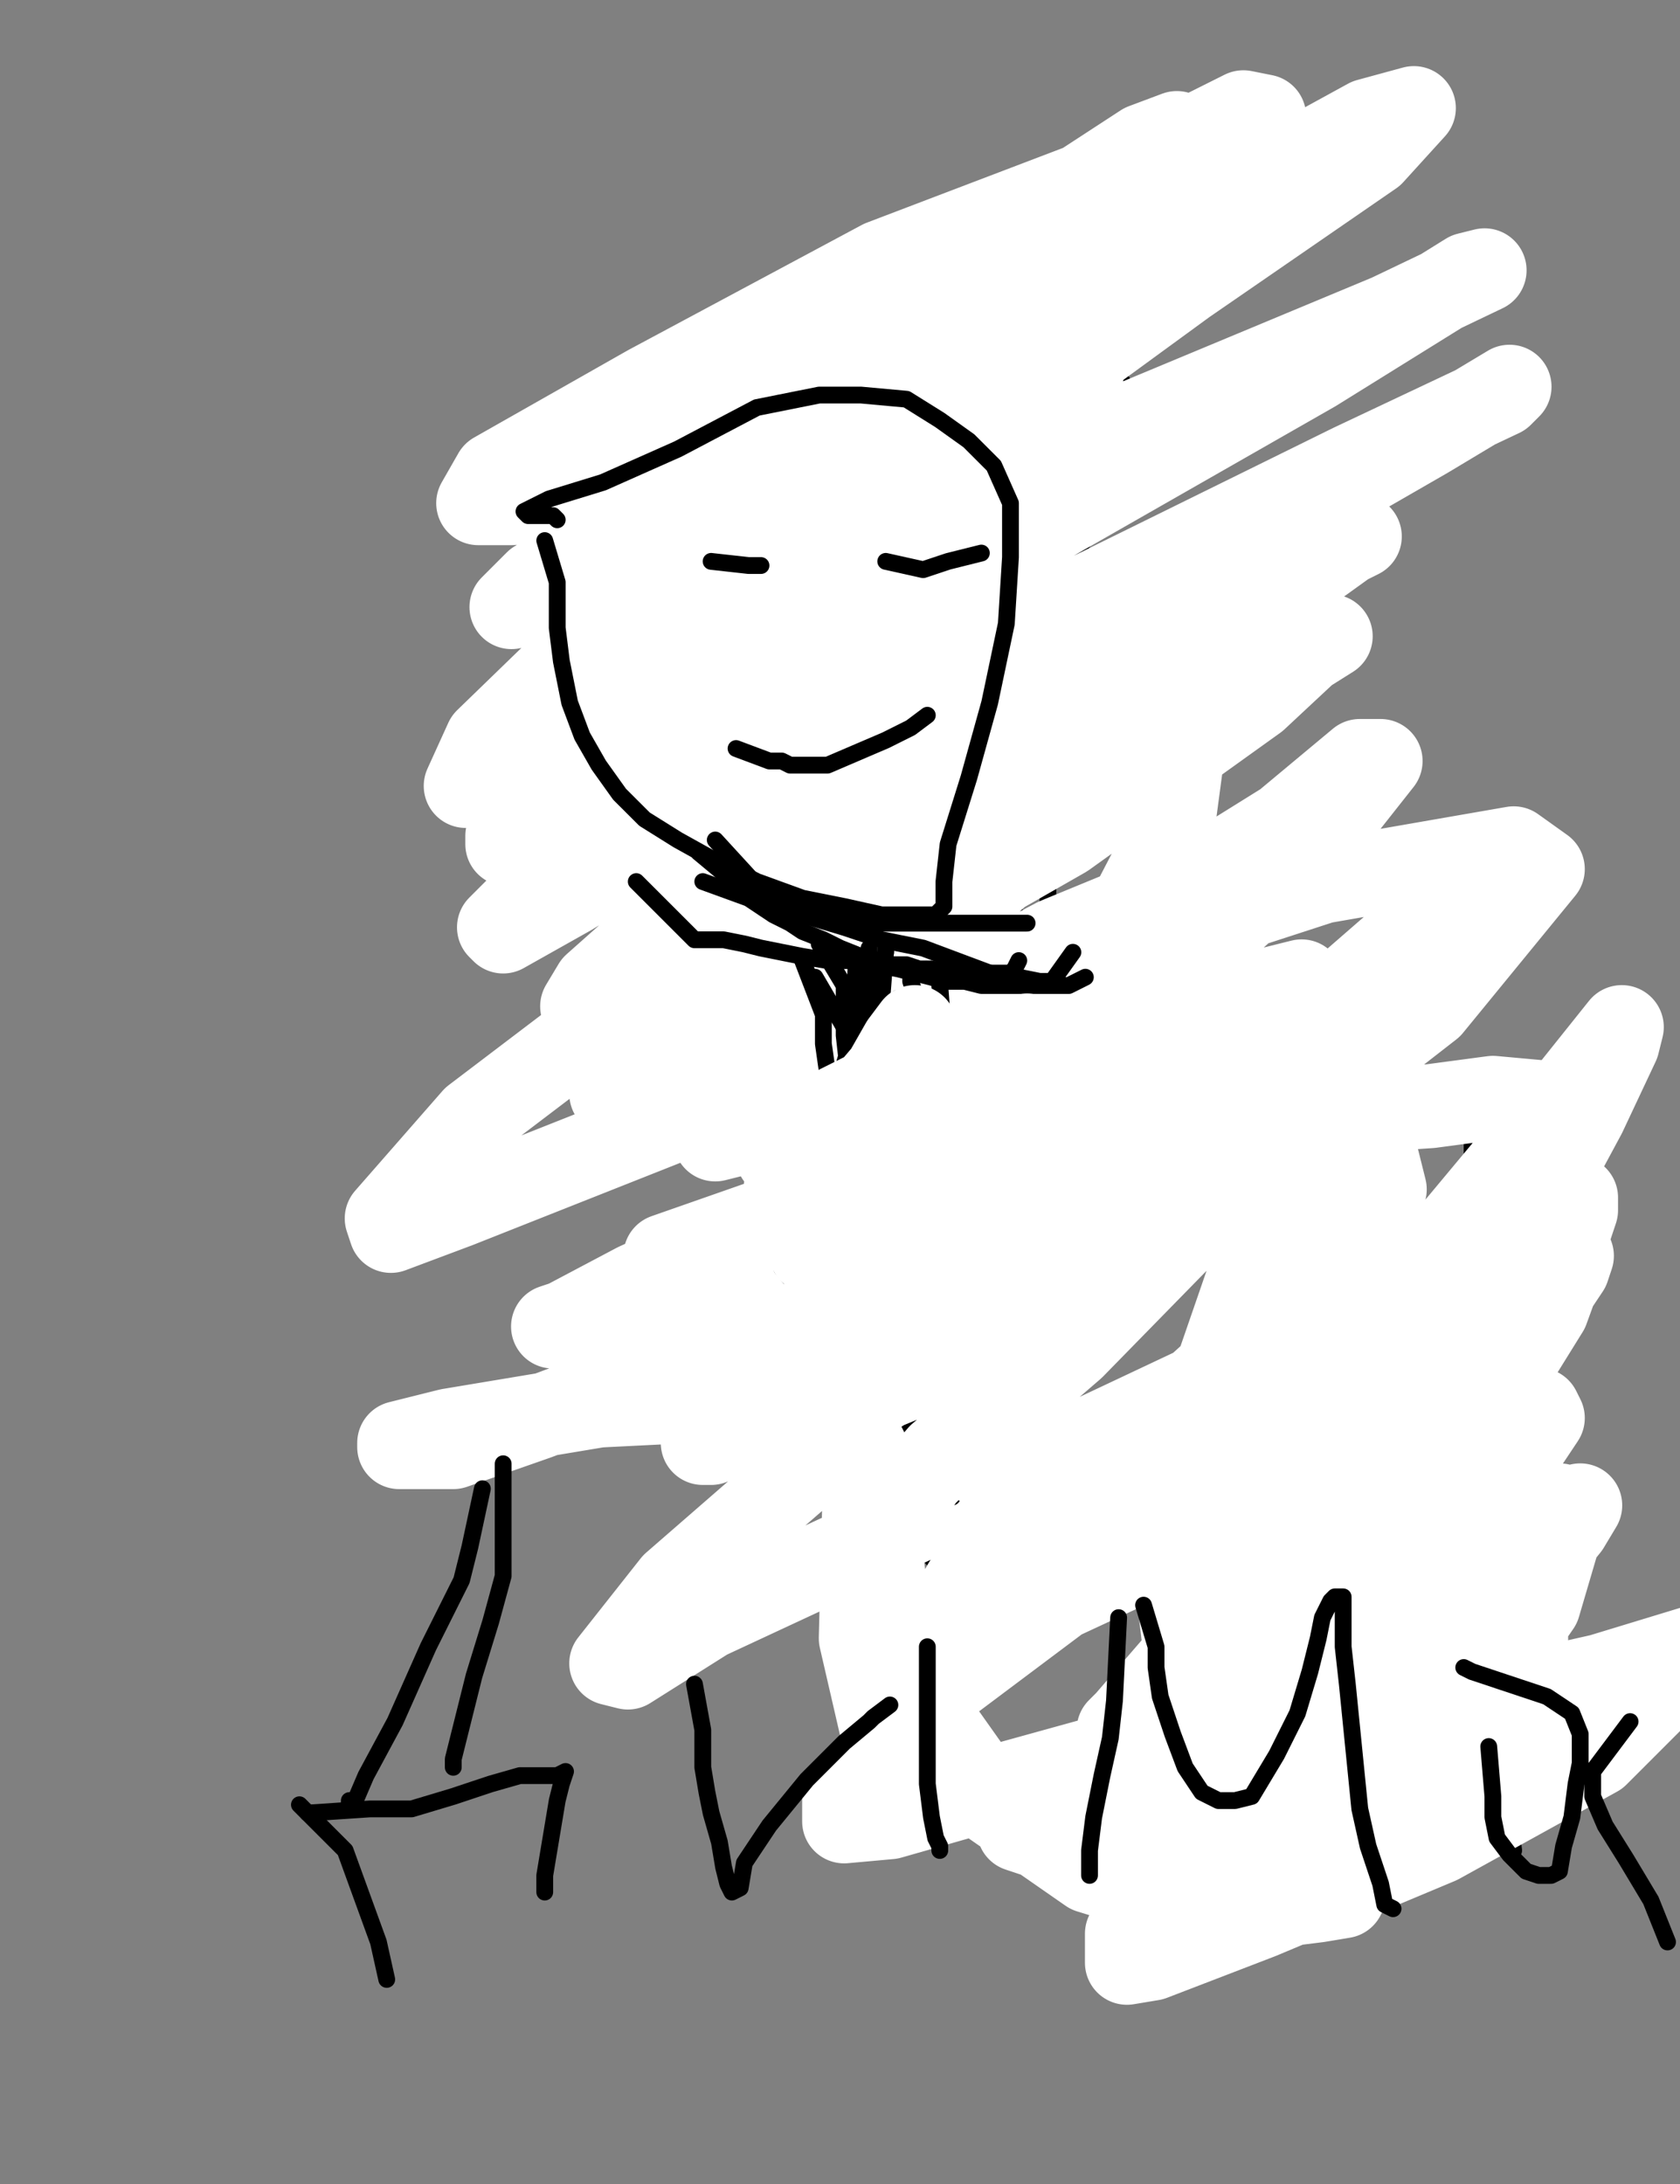 <?xml version="1.0" encoding="utf-8" ?>
<svg baseProfile="full" height="520" version="1.1" width="400" xmlns="http://www.w3.org/2000/svg" xmlns:ev="http://www.w3.org/2001/xml-events" xmlns:xlink="http://www.w3.org/1999/xlink"><rect width="100%" height="100%" fill="#808080" stroke="none"/><defs><style type="text/css"><![CDATA[.path {fill: none; stroke-linejoin: round; stroke-linecap: round;}]]></style></defs><path class="path" d="M 148.51 192.08 L 163.37 201.98 L 165.35 202.97 L 166.34 203.96 L 167.33 204.95 L 169.31 204.95 L 170.30 205.94 L 172.28 206.93 L 174.26 207.92 L 176.24 208.91 L 178.22 208.91 L 180.20 209.90 L 183.17 209.90 L 184.16 210.89 L 186.14 210.89 L 188.12 210.89 L 189.11 210.89 L 191.09 211.88 L 193.07 211.88 L 195.05 211.88 L 196.04 211.88 L 197.03 211.88 L 198.02 211.88" stroke="#000000" stroke-width="4" /><path class="path" d="M 272.28 187.13 L 266.34 194.06 L 263.37 195.05 L 261.39 196.04 L 257.43 197.03 L 254.46 199.01 L 251.49 200.00 L 246.53 200.99 L 241.58 201.98 L 236.63 202.97 L 232.67 203.96 L 228.71 204.95 L 226.73 205.94 L 223.76 206.93 L 221.78 207.92 L 220.79 207.92" stroke="#000000" stroke-width="4" /><path class="path" d="M 201.98 214.85 L 206.93 222.77 L 206.93 223.76 L 206.93 225.74 L 206.93 226.73 L 206.93 228.71 L 207.92 231.68 L 207.92 233.66 L 208.91 236.63 L 208.91 239.60 L 208.91 242.57 L 208.91 245.54 L 208.91 248.51 L 208.91 252.48 L 208.91 257.43 L 208.91 262.38 L 206.93 268.32 L 203.96 275.25 L 200.00 281.19 L 197.03 286.14 L 193.07 291.09 L 191.09 296.04 L 189.11 300.00 L 187.13 302.97 L 185.15 304.95 L 184.16 307.92 L 182.18 309.90 L 181.19 310.89 L 180.20 311.88 L 179.21 312.87 L 180.20 311.88 L 180.20 310.89 L 181.19 310.89" stroke="#000000" stroke-width="4" /><path class="path" d="M 200.99 208.91 L 209.90 224.75 L 209.90 226.73 L 209.90 227.72 L 209.90 229.70 L 209.90 231.68 L 209.90 233.66 L 209.90 235.64 L 209.90 238.61 L 209.90 243.56 L 208.91 248.51 L 208.91 254.46 L 208.91 260.40 L 208.91 265.35 L 207.92 270.30 L 206.93 275.25 L 206.93 280.20 L 205.94 285.15 L 205.94 290.10 L 204.95 296.04 L 204.95 300.00 L 203.96 304.95 L 203.96 308.91 L 202.97 311.88 L 202.97 314.85 L 202.97 315.84 L 201.98 315.84" stroke="#000000" stroke-width="4" /><path class="path" d="M 194.06 212.87 L 202.97 228.71 L 202.97 233.66 L 202.97 240.59 L 202.97 249.50 L 202.97 258.42 L 202.97 267.33 L 202.97 275.25 L 202.97 283.17 L 202.97 289.11 L 202.97 294.06 L 202.97 297.03 L 202.97 298.02 L 202.97 297.03" stroke="#000000" stroke-width="4" /><path class="path" d="M 202.97 224.75 L 207.92 238.61 L 207.92 246.53 L 206.93 259.41 L 204.95 270.30 L 203.96 282.18 L 202.97 291.09 L 201.98 299.01 L 201.98 302.97 L 201.98 304.95" stroke="#000000" stroke-width="4" /><path class="path" d="M 206.93 218.81 L 210.89 237.62 L 210.89 244.55 L 210.89 256.44 L 210.89 270.30 L 210.89 281.19 L 210.89 289.11 L 210.89 295.05 L 210.89 298.02 L 210.89 299.01" stroke="#000000" stroke-width="4" /><path class="path" d="M 201.98 214.85 L 205.94 232.67 L 205.94 239.60 L 205.94 249.50 L 205.94 259.41 L 205.94 269.31 L 205.94 278.22 L 203.96 286.14 L 201.98 292.08 L 200.99 296.04 L 200.00 298.02 L 200.00 299.01 L 199.01 300.99 L 199.01 301.98 L 198.02 301.98 L 196.04 301.98" stroke="#000000" stroke-width="4" /><path class="path" d="M 204.95 215.84 L 209.90 228.71 L 209.90 235.64 L 209.90 244.55 L 208.91 260.40 L 207.92 276.24 L 205.94 289.11 L 204.95 299.01 L 204.95 305.94 L 204.95 309.90 L 204.95 311.88 L 203.96 311.88" stroke="#000000" stroke-width="4" /><path class="path" d="M 194.06 211.88 L 201.98 224.75 L 201.98 233.66 L 201.98 248.51 L 202.97 268.32 L 202.97 285.15 L 202.97 298.02 L 202.97 305.94 L 202.97 308.91" stroke="#000000" stroke-width="4" /><path class="path" d="M 192.08 210.89 L 193.07 224.75 L 193.07 235.64 L 193.07 248.51 L 193.07 263.37 L 193.07 278.22 L 195.05 289.11 L 196.04 297.03 L 197.03 300.00" stroke="#000000" stroke-width="4" /><path class="path" d="M 188.12 215.84 L 191.09 230.69 L 192.08 237.62 L 195.05 247.52 L 196.04 256.44 L 197.03 265.35 L 197.03 274.26 L 197.03 280.20 L 197.03 286.14 L 197.03 291.09 L 197.03 295.05 L 197.03 299.01 L 197.03 300.99 L 197.03 303.96 L 196.04 304.95 L 196.04 305.94 L 196.04 306.93 L 196.04 307.92 L 196.04 308.91 L 196.04 309.90 L 196.04 310.89 L 196.04 311.88 L 196.04 312.87 L 196.04 313.86 L 196.04 314.85 L 197.03 315.84 L 198.02 318.81 L 199.01 319.80 L 200.00 321.78 L 200.99 324.75 L 201.98 327.72 L 202.97 330.69 L 202.97 331.68" stroke="#000000" stroke-width="4" /><path class="path" d="M 248.51 217.82 L 242.57 234.65 L 239.60 241.58 L 234.65 253.47 L 229.70 265.35 L 224.75 279.21 L 219.80 293.07 L 215.84 306.93 L 213.86 315.84 L 213.86 321.78 L 213.86 324.75 L 213.86 325.74 L 213.86 324.75" stroke="#000000" stroke-width="4" /><path class="path" d="M 248.51 193.07 L 249.50 211.88 L 249.50 216.83 L 249.50 223.76 L 246.53 231.68 L 244.55 240.59 L 242.57 249.50 L 240.59 258.42 L 238.61 268.32 L 237.62 278.22 L 236.63 288.12 L 236.63 298.02 L 235.64 305.94 L 235.64 311.88 L 235.64 315.84 L 235.64 318.81 L 235.64 319.80 L 235.64 320.79 L 235.64 321.78 L 235.64 322.77 L 236.63 323.76 L 236.63 324.75 L 237.62 326.73 L 237.62 327.72 L 237.62 328.71 L 238.61 329.70 L 238.61 330.69 L 238.61 331.68 L 238.61 332.67 L 238.61 334.65 L 239.60 335.64 L 239.60 336.63 L 239.60 337.62 L 239.60 338.61 L 240.59 339.60 L 240.59 340.59 L 240.59 341.58 L 240.59 342.57 L 240.59 343.56 L 240.59 344.55 L 241.58 345.54 L 241.58 347.52 L 241.58 348.51 L 241.58 349.50 L 241.58 350.50 L 241.58 351.49 L 240.59 350.50" stroke="#000000" stroke-width="4" /><path class="path" d="M 189.11 210.89 L 192.08 223.76 L 192.08 230.69 L 192.08 239.60 L 192.08 251.49 L 192.08 264.36 L 192.08 278.22 L 192.08 292.08 L 192.08 304.95 L 192.08 316.83 L 192.08 325.74 L 192.08 331.68 L 192.08 335.64 L 192.08 337.62 L 192.08 339.60 L 192.08 341.58 L 192.08 342.57 L 193.07 342.57 L 194.06 343.56 L 196.04 344.55 L 199.01 347.52 L 203.96 352.48 L 209.90 359.41 L 217.82 366.34 L 224.75 374.26 L 231.68 380.20 L 236.63 387.13 L 240.59 392.08 L 241.58 394.06 L 241.58 395.05 L 240.59 393.07 L 239.60 389.11" stroke="#000000" stroke-width="4" /><path class="path" d="M 244.55 309.90 L 248.51 323.76 L 248.51 331.68 L 245.54 343.56 L 242.57 354.46 L 239.60 364.36 L 235.64 373.27 L 233.66 380.20 L 230.69 388.12 L 228.71 393.07 L 227.72 395.05 L 227.72 393.07 L 227.72 391.09 L 227.72 390.10" stroke="#000000" stroke-width="4" /><path class="path" d="M 253.47 215.84 L 247.52 222.77 L 246.53 220.79 L 245.54 219.80 L 244.55 218.81 L 243.56 218.81 L 241.58 217.82 L 239.60 216.83 L 233.66 214.85 L 226.73 212.87 L 221.78 211.88 L 220.79 211.88 L 221.78 211.88 L 223.76 212.87 L 226.73 214.85 L 227.72 215.84 L 229.70 217.82 L 230.69 218.81 L 232.67 219.80 L 233.66 221.78 L 234.65 222.77 L 235.64 225.74 L 236.63 228.71 L 237.62 233.66 L 238.61 238.61 L 239.60 245.54 L 240.59 256.44 L 241.58 269.31 L 241.58 283.17 L 241.58 297.03 L 242.57 308.91 L 242.57 318.81 L 243.56 324.75 L 243.56 325.74" stroke="#000000" stroke-width="4" /><path class="path" d="M 189.11 82.18 L 190.10 92.08 L 190.10 96.04 L 190.10 102.97 L 190.10 110.89 L 191.09 120.79 L 193.07 131.68 L 196.04 142.57 L 199.01 151.49 L 201.98 158.42 L 205.94 163.37 L 210.89 166.34 L 216.83 168.32 L 220.79 168.32 L 223.76 167.33 L 226.73 163.37 L 231.68 158.42 L 237.62 153.47 L 243.56 146.53 L 249.50 138.61 L 257.43 129.70 L 263.37 120.79 L 267.33 111.88 L 268.32 104.95 L 268.32 98.02 L 267.33 91.09 L 262.38 84.16 L 256.44 77.23 L 248.51 71.29 L 239.60 67.33 L 230.69 64.36 L 223.76 63.37 L 220.79 63.37 L 220.79 67.33 L 220.79 71.29 L 220.79 76.24 L 217.82 82.18 L 214.85 86.14 L 211.88 89.11 L 209.90 92.08 L 208.91 95.05 L 208.91 97.03 L 208.91 98.02" stroke="#000000" stroke-width="4" /><path class="path" d="M 214.85 111.88" stroke="#000000" stroke-width="4" /><path class="path" d="M 215.84 111.88" stroke="#000000" stroke-width="4" /><path class="path" d="M 217.82 101.98" stroke="#000000" stroke-width="4" /><path class="path" d="M 218.81 101.98" stroke="#000000" stroke-width="4" /><path class="path" d="M 225.74 105.94" stroke="#000000" stroke-width="4" /><path class="path" d="M 226.73 105.94" stroke="#000000" stroke-width="4" /><path class="path" d="M 216.83 101.98" stroke="#000000" stroke-width="4" /><path class="path" d="M 216.83 102.97" stroke="#000000" stroke-width="4" /><path class="path" d="M 352.48 430.69 L 350.50 410.89 L 350.50 401.98 L 350.50 392.08 L 350.50 378.22 L 350.50 362.38 L 350.50 349.50 L 350.50 336.63 L 349.50 323.76 L 349.50 308.91 L 349.50 299.01 L 349.50 292.08 L 349.50 288.12 L 350.50 280.20 L 350.50 272.28 L 351.49 266.34 L 351.49 263.37 L 351.49 264.36 L 351.49 266.34 L 351.49 267.33 L 352.48 268.32 L 352.48 269.31 L 352.48 270.30 L 352.48 271.29" stroke="#000000" stroke-width="4" /><path class="path" d="M 347.52 265.35 L 352.48 274.26 L 352.48 278.22 L 352.48 284.16 L 350.50 293.07 L 344.55 307.92 L 338.61 326.73 L 331.68 346.53 L 327.72 362.38 L 325.74 372.28 L 325.74 379.21 L 325.74 384.16 L 324.75 386.14 L 324.75 388.12 L 324.75 389.11 L 324.75 390.10 L 324.75 391.09 L 324.75 392.08 L 323.76 393.07 L 323.76 394.06 L 323.76 395.05 L 323.76 396.04 L 323.76 397.03 L 323.76 398.02 L 324.75 398.02 L 326.73 399.01 L 329.70 399.01 L 332.67 400.00 L 334.65 401.98 L 336.63 402.97 L 338.61 403.96 L 340.59 403.96 L 342.57 403.96" stroke="#000000" stroke-width="4" /><path class="path" d="M 328.71 396.04 L 321.78 402.97 L 311.88 402.97 L 299.01 402.97 L 287.13 402.97 L 279.21 402.97 L 275.25 402.97 L 275.25 404.95 L 275.25 405.94 L 278.22 405.94 L 280.20 406.93 L 282.18 406.93 L 283.17 407.92 L 284.16 408.91 L 285.15 410.89 L 286.14 414.85 L 286.14 420.79 L 286.14 428.71 L 285.15 435.64 L 284.16 441.58 L 283.17 445.54 L 283.17 448.51 L 283.17 449.50" stroke="#000000" stroke-width="4" /><path class="path" d="M 356.44 409.90 L 359.41 422.77 L 359.41 426.73 L 359.41 432.67 L 360.40 440.59" stroke="#000000" stroke-width="4" /><path class="path" d="M 356.44 288.12 L 346.53 300.99 L 340.59 306.93 L 325.74 323.76 L 306.93 342.57 L 300.00 350.50 L 302.97 350.50 L 311.88 349.50 L 321.78 342.57 L 334.65 332.67 L 344.55 324.75 L 347.52 322.77 L 347.52 324.75 L 345.54 328.71 L 343.56 332.67 L 342.57 337.62 L 337.62 346.53 L 323.76 365.35 L 303.96 387.13 L 294.06 399.01 L 295.05 399.01" stroke="#000000" stroke-width="4" /><path class="path eraser" d="M 317.82 269.31 L 325.74 264.36 L 340.59 263.37 L 355.45 261.39 L 366.34 262.38 L 368.32 275.25 L 363.37 297.03 L 353.47 320.79 L 342.57 341.58 L 336.63 352.48 L 336.63 355.45 L 339.60 350.50 L 344.55 343.56 L 359.41 322.77 L 373.27 301.98 L 374.26 299.01 L 372.28 300.99 L 368.32 311.88 L 350.50 340.59 L 319.80 373.27 L 296.04 395.05 L 293.07 398.02 L 295.05 391.09 L 312.87 368.32 L 347.52 327.72 L 371.29 292.08 L 375.25 285.15 L 375.25 288.12 L 371.29 300.00 L 351.49 334.65 L 318.81 369.31 L 300.00 386.14 L 297.03 387.13 L 297.03 383.17 L 300.99 367.33 L 335.64 317.82 L 361.39 280.20 L 367.33 273.27 L 367.33 278.22 L 365.35 291.09 L 339.60 330.69 L 302.97 372.28 L 284.16 388.12 L 282.18 389.11 L 283.17 380.20 L 298.02 352.48 L 339.60 300.99 L 374.26 259.41 L 386.14 244.55 L 385.15 248.51 L 377.23 265.35 L 356.44 303.96 L 320.79 349.50 L 287.13 388.12 L 268.32 409.90 L 266.34 411.88 L 267.33 411.88 L 277.23 402.97 L 309.90 375.25 L 343.56 348.51 L 357.43 338.61 L 357.43 339.60 L 355.45 349.50 L 341.58 372.28 L 317.82 400.00 L 304.95 412.87 L 305.94 408.91 L 314.85 401.98 L 338.61 381.19 L 362.38 362.38 L 371.29 358.42 L 371.29 365.35 L 366.34 382.18 L 346.53 410.89 L 328.71 431.68 L 324.75 435.64 L 324.75 432.67 L 329.70 419.80 L 352.48 389.11 L 373.27 363.37 L 376.24 358.42 L 373.27 362.38 L 367.33 372.28 L 343.56 390.10 L 314.85 401.98 L 293.07 403.96 L 282.18 393.07 L 278.22 359.41 L 297.03 304.95 L 318.81 259.41 L 320.79 248.51 L 314.85 254.46 L 300.99 274.26 L 255.45 320.79 L 226.73 345.54 L 220.79 349.50 L 220.79 346.53 L 221.78 334.65 L 245.54 302.97 L 302.97 250.50 L 348.51 210.89 L 351.49 206.93 L 344.55 221.78 L 316.83 251.49 L 255.45 299.01 L 208.91 332.67 L 190.10 345.54 L 189.11 342.57 L 192.08 331.68 L 211.88 303.96 L 261.39 248.51 L 313.86 200.00 L 328.71 181.19 L 323.76 181.19 L 305.94 196.04 L 253.47 228.71 L 204.95 255.45 L 178.22 269.31 L 170.30 271.29 L 171.29 268.32 L 184.16 254.46 L 223.76 218.81 L 282.18 173.27 L 316.83 151.49 L 313.86 152.48 L 299.01 166.34 L 253.47 199.01 L 198.02 230.69 L 159.41 254.46 L 145.54 260.40 L 146.53 260.40 L 159.41 252.48 L 184.16 232.67 L 222.77 202.97 L 247.52 180.20 L 249.50 177.23 L 244.55 179.21 L 232.67 190.10 L 199.01 209.90 L 172.28 227.72 L 167.33 233.66 L 169.31 233.66 L 181.19 232.67 L 200.99 221.78 L 231.68 205.94 L 247.52 198.02 L 247.52 199.01 L 233.66 211.88 L 202.97 234.65 L 176.24 254.46 L 170.30 260.40 L 173.27 260.40 L 188.12 257.43 L 215.84 242.57 L 251.49 223.76 L 268.32 216.83 L 268.32 219.80 L 252.48 234.65 L 217.82 263.37 L 188.12 287.13 L 183.17 295.05 L 187.13 295.05 L 205.94 285.15 L 252.48 258.42 L 298.02 236.63 L 309.90 233.66 L 303.96 239.60 L 277.23 263.37 L 221.78 299.01 L 181.19 328.71 L 167.33 343.56 L 169.31 343.56 L 184.16 332.67 L 230.69 308.91 L 295.05 282.18 L 327.72 275.25 L 329.70 283.17 L 309.90 307.92 L 268.32 345.54 L 229.70 377.23 L 221.78 391.09 L 226.73 392.08 L 244.55 384.16 L 287.13 364.36 L 338.61 342.57 L 366.34 335.64 L 367.33 337.62 L 357.43 352.48 L 334.65 373.27 L 305.94 394.06 L 296.04 406.93 L 297.03 408.91 L 307.92 408.91 L 326.73 401.98 L 352.48 394.06 L 363.37 390.10 L 360.40 390.10 L 344.55 400.99 L 309.90 415.84 L 267.33 425.74 L 232.67 427.72 L 210.89 415.84 L 204.95 390.10 L 205.94 351.49 L 224.75 301.98 L 253.47 246.53 L 279.21 197.03 L 283.17 167.33 L 270.30 160.40 L 230.69 166.34 L 174.26 184.16 L 135.64 199.01 L 120.79 200.99 L 120.79 199.01 L 131.68 185.15 L 162.38 156.44 L 219.80 112.87 L 282.18 67.33 L 326.73 36.63 L 336.63 25.74 L 325.74 28.71 L 284.16 51.49 L 216.83 85.15 L 162.38 116.83 L 127.72 138.61 L 121.78 144.55 L 125.74 143.56 L 142.57 131.68 L 184.16 103.96 L 238.61 66.34 L 274.26 40.59 L 280.20 31.68 L 272.28 34.65 L 249.50 49.50 L 202.97 71.29 L 168.32 89.11 L 160.40 94.06 L 168.32 91.09 L 191.09 79.21 L 236.63 58.42 L 280.20 38.61 L 300.99 27.72 L 296.04 26.73 L 272.28 38.61 L 209.90 62.38 L 154.46 92.08 L 117.82 112.87 L 113.86 119.80 L 121.78 119.80 L 140.59 111.88 L 186.14 93.07 L 240.59 67.33 L 287.13 45.54 L 307.92 36.63 L 300.00 37.62 L 264.36 65.35 L 201.98 103.96 L 147.52 145.54 L 115.84 176.24 L 110.89 187.13 L 119.80 187.13 L 145.54 169.31 L 203.96 135.64 L 271.29 100.00 L 330.69 75.25 L 353.47 64.36 L 349.50 65.35 L 312.87 88.12 L 243.56 127.72 L 181.19 167.33 L 136.63 202.97 L 118.81 220.79 L 119.80 221.78 L 135.64 212.87 L 183.17 184.16 L 253.47 144.55 L 321.78 110.89 L 357.43 94.06 L 359.41 92.08 L 339.60 103.96 L 281.19 137.62 L 217.82 175.25 L 168.32 210.89 L 141.58 234.65 L 138.61 239.60 L 144.55 235.64 L 168.32 214.85 L 226.73 178.22 L 292.08 143.56 L 323.76 127.72 L 322.77 127.72 L 298.02 145.54 L 235.64 181.19 L 166.34 225.74 L 112.87 266.34 L 92.08 290.10 L 93.07 293.07 L 108.91 287.13 L 161.39 266.34 L 235.64 235.64 L 314.85 209.90 L 360.40 201.98 L 367.33 206.93 L 340.59 239.60 L 278.22 288.12 L 205.94 337.62 L 160.40 377.23 L 145.54 396.04 L 149.50 397.03 L 168.32 385.15 L 225.74 358.42 L 295.05 325.74 L 342.57 305.94 L 355.45 301.98 L 352.48 304.95 L 326.73 326.73 L 271.29 366.34 L 219.80 404.95 L 200.99 428.71 L 200.99 433.66 L 211.88 432.67 L 239.60 424.75 L 286.14 411.88 L 328.71 400.00 L 351.49 397.03 L 354.46 397.03 L 351.49 404.95 L 337.62 417.82 L 314.85 438.61 L 298.02 452.48 L 297.03 453.47 L 301.98 448.51 L 317.82 435.64 L 345.54 422.77 L 361.39 414.85 L 349.50 418.81 L 319.80 428.71 L 279.21 436.63 L 251.49 438.61 L 242.57 435.64 L 244.55 427.72 L 258.42 421.78 L 280.20 417.82 L 328.71 410.89 L 381.19 399.01 L 403.96 392.08 L 399.01 399.01 L 380.20 417.82 L 342.57 438.61 L 300.00 456.44 L 274.26 466.34 L 268.32 467.33 L 268.32 464.36 L 268.32 460.40 L 276.24 455.45 L 288.12 451.49 L 307.92 446.53 L 319.80 443.56 L 321.78 443.56 L 320.79 444.55 L 320.79 446.53 L 320.79 449.50 L 319.80 451.49 L 313.86 452.48 L 305.94 453.47 L 285.15 453.47 L 259.41 445.54 L 236.63 429.70 L 219.80 405.94 L 210.89 379.21 L 207.92 355.45 L 206.93 340.59 L 202.97 332.67 L 182.18 332.67 L 142.57 334.65 L 106.93 340.59 L 95.05 343.56 L 95.05 344.55 L 107.92 344.55 L 127.72 337.62 L 167.33 322.77 L 215.84 301.98 L 248.51 284.16 L 255.45 279.21 L 246.53 280.20 L 221.78 290.10 L 173.27 304.95 L 137.62 314.85 L 131.68 315.84 L 134.65 314.85 L 151.49 305.94 L 186.14 290.10 L 233.66 271.29 L 246.53 265.35 L 239.60 266.34 L 198.02 285.15 L 158.42 299.01" stroke="#FFFFFF" stroke-width="20" /><path class="path eraser" d="M 196.04 117.82 L 199.01 126.73 L 199.01 130.69 L 200.00 133.66 L 200.99 135.64 L 201.98 138.61 L 202.97 140.59 L 202.97 142.57 L 202.97 144.55 L 202.97 147.52 L 202.97 150.50 L 202.97 154.46 L 202.97 157.43 L 202.97 161.39 L 202.97 164.36 L 202.97 167.33 L 202.97 170.30 L 202.97 172.28 L 202.97 175.25 L 202.97 177.23 L 202.97 178.22 L 202.97 180.20 L 202.97 182.18 L 202.97 184.16 L 202.97 186.14 L 202.97 189.11 L 202.97 191.09 L 202.97 194.06 L 202.97 198.02 L 201.98 204.95 L 199.01 213.86 L 197.03 219.80 L 196.04 223.76 L 196.04 221.78 L 196.04 219.80" stroke="#FFFFFF" stroke-width="20" /><path class="path eraser" d="M 162.38 101.98 L 168.32 115.84 L 168.32 121.78 L 171.29 131.68 L 178.22 145.54 L 186.14 159.41 L 195.05 170.30 L 201.98 177.23 L 208.91 180.20 L 214.85 180.20 L 219.80 180.20 L 223.76 179.21 L 226.73 175.25 L 227.72 170.30 L 227.72 163.37 L 227.72 153.47 L 230.69 140.59 L 240.59 122.77 L 252.48 102.97 L 257.43 91.09 L 257.43 85.15 L 257.43 83.17" stroke="#FFFFFF" stroke-width="20" /><path class="path" d="M 208.91 175.25" stroke="#000000" stroke-width="4" /><path class="path" d="M 129.70 128.71 L 132.67 138.61 L 132.67 143.56 L 132.67 149.50 L 133.66 157.43 L 135.64 167.33 L 138.61 175.25 L 142.57 182.18 L 147.52 189.11 L 153.47 195.05 L 161.39 200.00 L 170.30 204.95 L 180.20 209.90 L 191.09 213.86 L 200.99 215.84 L 209.90 217.82 L 218.81 217.82 L 222.77 217.82 L 224.75 215.84 L 224.75 209.90 L 225.74 200.99 L 230.69 185.15 L 235.64 167.33 L 239.60 148.51 L 240.59 132.67 L 240.59 119.80 L 236.63 110.89 L 230.69 104.95 L 223.76 100.00 L 215.84 95.05 L 204.95 94.06 L 195.05 94.06 L 180.20 97.03 L 161.39 106.93 L 143.56 114.85 L 130.69 118.81 L 124.75 121.78 L 125.74 122.77 L 128.71 122.77 L 131.68 122.77 L 132.67 123.76" stroke="#000000" stroke-width="4" /><path class="path" d="M 165.35 133.66" stroke="#000000" stroke-width="4" /><path class="path" d="M 165.35 134.65" stroke="#000000" stroke-width="4" /><path class="path" d="M 169.31 133.66 L 178.22 134.65 L 180.20 134.65 L 181.19 134.65" stroke="#000000" stroke-width="4" /><path class="path" d="M 228.71 129.70" stroke="#000000" stroke-width="4" /><path class="path" d="M 228.71 130.69" stroke="#000000" stroke-width="4" /><path class="path" d="M 210.89 133.66 L 219.80 135.64 L 225.74 133.66 L 233.66 131.68" stroke="#000000" stroke-width="4" /><path class="path" d="M 175.25 178.22 L 183.17 181.19 L 186.14 181.19 L 188.12 182.18 L 191.09 182.18 L 197.03 182.18 L 203.96 179.21 L 210.89 176.24 L 216.83 173.27 L 220.79 170.30" stroke="#000000" stroke-width="4" /><path class="path" d="M 151.49 209.90 L 165.35 223.76 L 168.32 223.76 L 172.28 223.76 L 177.23 224.75 L 181.19 225.74 L 186.14 226.73 L 191.09 227.72 L 197.03 228.71 L 201.98 228.71 L 204.95 229.70 L 207.92 229.70 L 209.90 229.70 L 211.88 229.70 L 215.84 229.70 L 218.81 230.69 L 221.78 230.69 L 225.74 231.68 L 229.70 231.68 L 232.67 231.68 L 235.64 231.68 L 237.62 231.68 L 238.61 231.68 L 240.59 231.68 L 241.58 230.69 L 242.57 228.71" stroke="#000000" stroke-width="4" /><path class="path" d="M 183.17 228.71" stroke="#000000" stroke-width="4" /><path class="path" d="M 184.16 229.70" stroke="#000000" stroke-width="4" /><path class="path" d="M 206.93 225.74 L 205.94 240.59 L 205.94 243.56 L 206.93 247.52 L 207.92 252.48 L 208.91 256.44 L 208.91 259.41 L 208.91 261.39 L 209.90 262.38" stroke="#000000" stroke-width="4" /><path class="path" d="M 203.96 230.69 L 205.94 248.51 L 205.94 250.50 L 205.94 254.46 L 205.94 259.41 L 205.94 264.36 L 205.94 270.30 L 205.94 276.24 L 205.94 281.19 L 205.94 287.13 L 205.94 293.07 L 205.94 299.01 L 205.94 303.96 L 205.94 307.92 L 205.94 310.89 L 205.94 312.87 L 205.94 313.86 L 205.94 314.85" stroke="#000000" stroke-width="4" /><path class="path" d="M 210.89 225.74 L 209.90 238.61 L 209.90 242.57 L 209.90 246.53 L 209.90 252.48 L 209.90 259.41 L 209.90 268.32 L 209.90 278.22 L 209.90 286.14 L 209.90 292.08 L 209.90 296.04 L 209.90 297.03 L 209.90 298.02" stroke="#000000" stroke-width="4" /><path class="path" d="M 194.06 232.67 L 200.99 244.55 L 201.98 247.52 L 202.97 252.48 L 203.96 255.45 L 204.95 259.41 L 205.94 262.38 L 206.93 265.35 L 207.92 269.31 L 208.91 275.25 L 208.91 280.20 L 208.91 284.16 L 208.91 288.12 L 208.91 292.08 L 208.91 297.03 L 208.91 300.99 L 208.91 303.96 L 208.91 304.95 L 208.91 305.94" stroke="#000000" stroke-width="4" /><path class="path" d="M 167.33 209.90 L 178.22 213.86 L 181.19 215.84 L 184.16 217.82 L 188.12 219.80 L 191.09 221.78 L 196.04 223.76 L 200.00 225.74 L 204.95 227.72 L 208.91 229.70 L 213.86 230.69 L 217.82 231.68 L 221.78 232.67 L 224.75 233.66 L 227.72 233.66 L 229.70 233.66 L 233.66 234.65 L 236.63 234.65 L 239.60 234.65 L 242.57 234.65 L 245.54 234.65 L 249.50 234.65 L 254.46 234.65 L 256.44 233.66 L 258.42 232.67" stroke="#000000" stroke-width="4" /><path class="path" d="M 204.95 232.67 L 208.91 246.53 L 208.91 252.48 L 207.92 258.42 L 207.92 265.35 L 206.93 270.30 L 206.93 276.24 L 205.94 281.19 L 204.95 287.13 L 202.97 293.07 L 201.98 300.00 L 200.99 304.95 L 200.00 307.92" stroke="#000000" stroke-width="4" /><path class="path" d="M 203.96 227.72 L 202.97 246.53 L 199.01 260.40 L 196.04 275.25 L 193.07 287.13 L 191.09 299.01 L 189.11 308.91 L 189.11 311.88" stroke="#000000" stroke-width="4" /><path class="path" d="M 191.09 228.71 L 196.04 241.58 L 196.04 244.55 L 196.04 248.51 L 197.03 255.45 L 198.02 266.34 L 198.02 279.21 L 198.02 289.11 L 198.02 297.03 L 198.02 301.98 L 198.02 305.94 L 198.02 307.92 L 198.02 309.90 L 198.02 310.89 L 198.02 311.88 L 198.02 312.87 L 198.02 313.86" stroke="#000000" stroke-width="4" /><path class="path" d="M 186.14 301.98 L 195.05 312.87 L 197.03 314.85 L 198.02 317.82 L 199.01 319.80 L 200.99 321.78 L 201.98 323.76 L 202.97 324.75 L 203.96 325.74 L 203.96 326.73 L 204.95 326.73" stroke="#000000" stroke-width="4" /><path class="path" d="M 209.90 324.75 L 220.79 310.89 L 221.78 310.89 L 222.77 310.89 L 223.76 310.89 L 225.74 310.89" stroke="#000000" stroke-width="4" /><path class="path" d="M 227.72 297.03 L 225.74 288.12 L 225.74 283.17 L 225.74 276.24 L 225.74 267.33 L 223.76 259.41 L 221.78 251.49 L 219.80 244.55 L 218.81 239.60 L 217.82 236.63 L 216.83 233.66 L 216.83 230.69" stroke="#000000" stroke-width="4" /><path class="path" d="M 223.76 234.65 L 224.75 247.52 L 224.75 250.50 L 224.75 255.45 L 224.75 261.39 L 224.75 270.30 L 224.75 280.20 L 224.75 287.13 L 223.76 292.08 L 223.76 297.03 L 223.76 300.00 L 222.77 302.97 L 222.77 303.96 L 222.77 301.98 L 222.77 300.00 L 220.79 297.03 L 215.84 291.09 L 211.88 286.14 L 208.91 281.19 L 207.92 276.24 L 206.93 270.30 L 206.93 268.32 L 206.93 267.33 L 207.92 267.33 L 210.89 266.34 L 213.86 264.36 L 216.83 262.38 L 217.82 261.39 L 218.81 259.41 L 219.80 256.44 L 219.80 250.50 L 219.80 244.55 L 219.80 240.59 L 219.80 241.58 L 218.81 243.56 L 218.81 246.53 L 218.81 250.50 L 218.81 255.45 L 219.80 259.41 L 219.80 264.36 L 219.80 272.28 L 219.80 285.15 L 216.83 294.06 L 215.84 299.01 L 215.84 300.00 L 216.83 300.00" stroke="#000000" stroke-width="4" /><path class="path" d="M 218.81 256.44 L 220.79 269.31 L 220.79 272.28 L 220.79 277.23 L 220.79 282.18 L 220.79 287.13 L 220.79 291.09 L 219.80 296.04 L 219.80 300.99 L 218.81 305.94 L 218.81 309.90 L 217.82 311.88 L 217.82 312.87 L 215.84 313.86" stroke="#000000" stroke-width="4" /><path class="path" d="M 210.89 226.73 L 207.92 241.58 L 207.92 244.55 L 207.92 248.51 L 207.92 254.46 L 207.92 261.39 L 207.92 271.29 L 207.92 280.20 L 207.92 286.14 L 208.91 287.13" stroke="#000000" stroke-width="4" /><path class="path" d="M 114.85 354.46 L 111.88 368.32 L 109.90 376.24 L 101.98 392.08 L 94.06 409.90 L 87.13 422.77 L 84.16 429.70 L 83.17 430.69 L 83.17 428.71" stroke="#000000" stroke-width="4" /><path class="path" d="M 119.80 348.51 L 119.80 358.42 L 119.80 362.38 L 119.80 367.33 L 119.80 375.25 L 116.83 386.14 L 112.87 399.01 L 109.90 410.89 L 107.92 418.81 L 107.92 420.79" stroke="#000000" stroke-width="4" /><path class="path" d="M 73.27 431.68 L 88.12 430.69 L 98.02 430.69 L 107.92 427.72 L 116.83 424.75 L 123.76 422.77 L 128.71 422.77 L 132.67 422.77 L 134.65 421.78 L 133.66 424.75 L 132.67 428.71 L 131.68 434.65 L 130.69 440.59 L 129.70 446.53 L 129.70 450.50" stroke="#000000" stroke-width="4" /><path class="path" d="M 71.29 429.70 L 82.18 440.59 L 86.14 451.49 L 90.10 462.38 L 92.08 471.29" stroke="#000000" stroke-width="4" /><path class="path" d="M 165.35 400.99 L 167.33 411.88 L 167.33 415.84 L 167.33 420.79 L 168.32 426.73 L 169.31 431.68 L 171.29 438.61 L 172.28 444.55 L 173.27 448.51 L 174.26 450.50 L 176.24 449.50 L 177.23 443.56 L 183.17 434.65 L 192.08 423.76 L 200.99 414.85 L 206.93 409.90 L 207.92 408.91 L 211.88 405.94" stroke="#000000" stroke-width="4" /><path class="path" d="M 220.79 392.08 L 220.79 401.98 L 220.79 408.91 L 220.79 416.83 L 220.79 424.75 L 221.78 432.67 L 222.77 437.62 L 223.76 439.60 L 223.76 440.59" stroke="#000000" stroke-width="4" /><path class="path" d="M 266.34 385.15 L 265.35 404.95 L 264.36 413.86 L 262.38 422.77 L 260.40 432.67 L 259.41 440.59 L 259.41 445.54 L 259.41 446.53 L 259.41 445.54 L 259.41 442.57" stroke="#000000" stroke-width="4" /><path class="path" d="M 272.28 382.18 L 275.25 392.08 L 275.25 397.03 L 276.24 403.96 L 279.21 412.87 L 282.18 420.79 L 286.14 426.73 L 290.10 428.71 L 294.06 428.71 L 298.02 427.72 L 303.96 417.82 L 308.91 407.92 L 311.88 398.02 L 313.86 390.10 L 314.85 385.15 L 316.83 381.19 L 317.82 380.20 L 318.81 380.20 L 319.80 380.20 L 319.80 385.15 L 319.80 392.08 L 320.79 400.99 L 321.78 410.89 L 322.77 420.79 L 323.76 430.69 L 325.74 439.60 L 328.71 448.51 L 329.70 453.47 L 331.68 454.46" stroke="#000000" stroke-width="4" /><path class="path" d="M 354.46 415.84 L 355.45 427.72 L 355.45 432.67 L 356.44 437.62 L 359.41 441.58 L 363.37 445.54 L 366.34 446.53 L 369.31 446.53 L 371.29 445.54 L 372.28 439.60 L 374.26 432.67 L 375.25 424.75 L 376.24 419.80 L 376.24 415.84 L 376.24 412.87 L 374.26 407.92 L 368.32 403.96 L 359.41 400.99 L 353.47 399.01 L 350.50 398.02 L 348.51 397.03" stroke="#000000" stroke-width="4" /><path class="path" d="M 388.12 409.90 L 379.21 421.78 L 379.21 424.75 L 379.21 427.72 L 382.18 434.65 L 387.13 442.57 L 393.07 452.48 L 397.03 462.38" stroke="#000000" stroke-width="4" /><path class="path" d="M 166.34 202.97 L 178.22 212.87 L 184.16 214.85 L 191.09 217.82 L 200.99 220.79 L 209.90 223.76 L 219.80 225.74 L 227.72 228.71 L 235.64 231.68 L 242.57 232.67 L 247.52 233.66 L 250.50 233.66 L 255.45 226.73" stroke="#000000" stroke-width="4" /><path class="path" d="M 170.30 200.00 L 181.19 211.88 L 184.16 213.86 L 187.13 215.84 L 191.09 217.82 L 197.03 218.81 L 204.95 219.80 L 213.86 219.80 L 223.76 219.80 L 232.67 219.80 L 239.60 219.80 L 244.55 219.80" stroke="#000000" stroke-width="4" /><path class="path" d="M 195.05 224.75 L 200.99 234.65 L 200.99 239.60 L 200.99 246.53 L 201.98 255.45 L 201.98 264.36 L 202.97 274.26 L 202.97 282.18 L 202.97 291.09 L 202.97 300.00 L 202.97 308.91 L 202.97 317.82 L 202.97 324.75 L 202.97 327.72" stroke="#000000" stroke-width="4" /><path class="path" d="M 227.72 247.52 L 229.70 255.45 L 229.70 258.42 L 229.70 264.36 L 229.70 272.28 L 229.70 281.19 L 227.72 290.10 L 224.75 299.01 L 222.77 306.93 L 220.79 312.87 L 218.81 315.84" stroke="#000000" stroke-width="4" /><path class="path" d="M 213.86 237.62 L 220.79 253.47 L 222.77 257.43 L 223.76 264.36 L 224.75 275.25 L 225.74 287.13 L 225.74 298.02 L 225.74 307.92 L 225.74 314.85 L 224.75 319.80 L 224.75 321.78" stroke="#000000" stroke-width="4" /><path class="path" d="M 190.10 300.99 L 201.98 315.84 L 203.96 319.80 L 206.93 323.76 L 209.90 328.71 L 213.86 333.66 L 216.83 339.60 L 219.80 345.54 L 222.77 350.50 L 224.75 354.46 L 225.74 356.44 L 226.73 356.44 L 226.73 355.45" stroke="#000000" stroke-width="4" /><path class="path" d="M 241.58 312.87 L 236.63 329.70 L 236.63 336.63 L 235.64 343.56 L 234.65 349.50 L 234.65 352.48 L 233.66 353.47 L 233.66 352.48 L 233.66 348.51 L 234.65 344.55 L 235.64 341.58 L 235.64 338.61 L 235.64 335.64 L 235.64 331.68 L 235.64 328.71 L 235.64 326.73 L 235.64 323.76 L 235.64 322.77 L 235.64 320.79 L 235.64 317.82" stroke="#000000" stroke-width="4" /><path class="path eraser" d="M 217.82 244.55 L 214.85 248.51 L 210.89 255.45 L 200.00 268.32 L 190.10 277.23 L 187.13 282.18 L 188.12 282.18 L 194.06 278.22 L 202.97 271.29 L 212.87 263.37 L 219.80 258.42 L 220.79 255.45 L 218.81 255.45 L 211.88 257.43 L 200.00 263.37 L 188.12 269.31 L 185.15 273.27 L 185.15 275.25 L 190.10 275.25 L 197.03 270.30 L 212.87 263.37 L 234.65 251.49 L 244.55 246.53 L 239.60 252.48 L 227.72 264.36 L 207.92 281.19 L 195.05 293.07 L 193.07 298.02 L 198.02 295.05 L 205.94 290.10 L 224.75 282.18 L 243.56 272.28 L 250.50 270.30 L 248.51 271.29 L 241.58 279.21 L 224.75 291.09 L 202.97 305.94 L 191.09 314.85 L 190.10 318.81 L 192.08 318.81 L 199.01 318.81 L 213.86 313.86 L 239.60 302.97 L 260.40 296.04 L 263.37 295.05 L 256.44 299.01 L 246.53 307.92 L 224.75 321.78 L 206.93 332.67 L 200.99 337.62 L 203.96 334.65 L 209.90 330.69 L 226.73 323.76 L 251.49 313.86 L 264.36 308.91 L 257.43 316.83 L 241.58 331.68 L 223.76 346.53 L 217.82 353.47 L 217.82 354.46 L 219.80 351.49 L 224.75 346.53 L 233.66 342.57 L 241.58 340.59 L 242.57 340.59 L 242.57 344.55 L 238.61 349.50 L 234.65 349.50 L 233.66 345.54" stroke="#FFFFFF" stroke-width="20" /></svg>